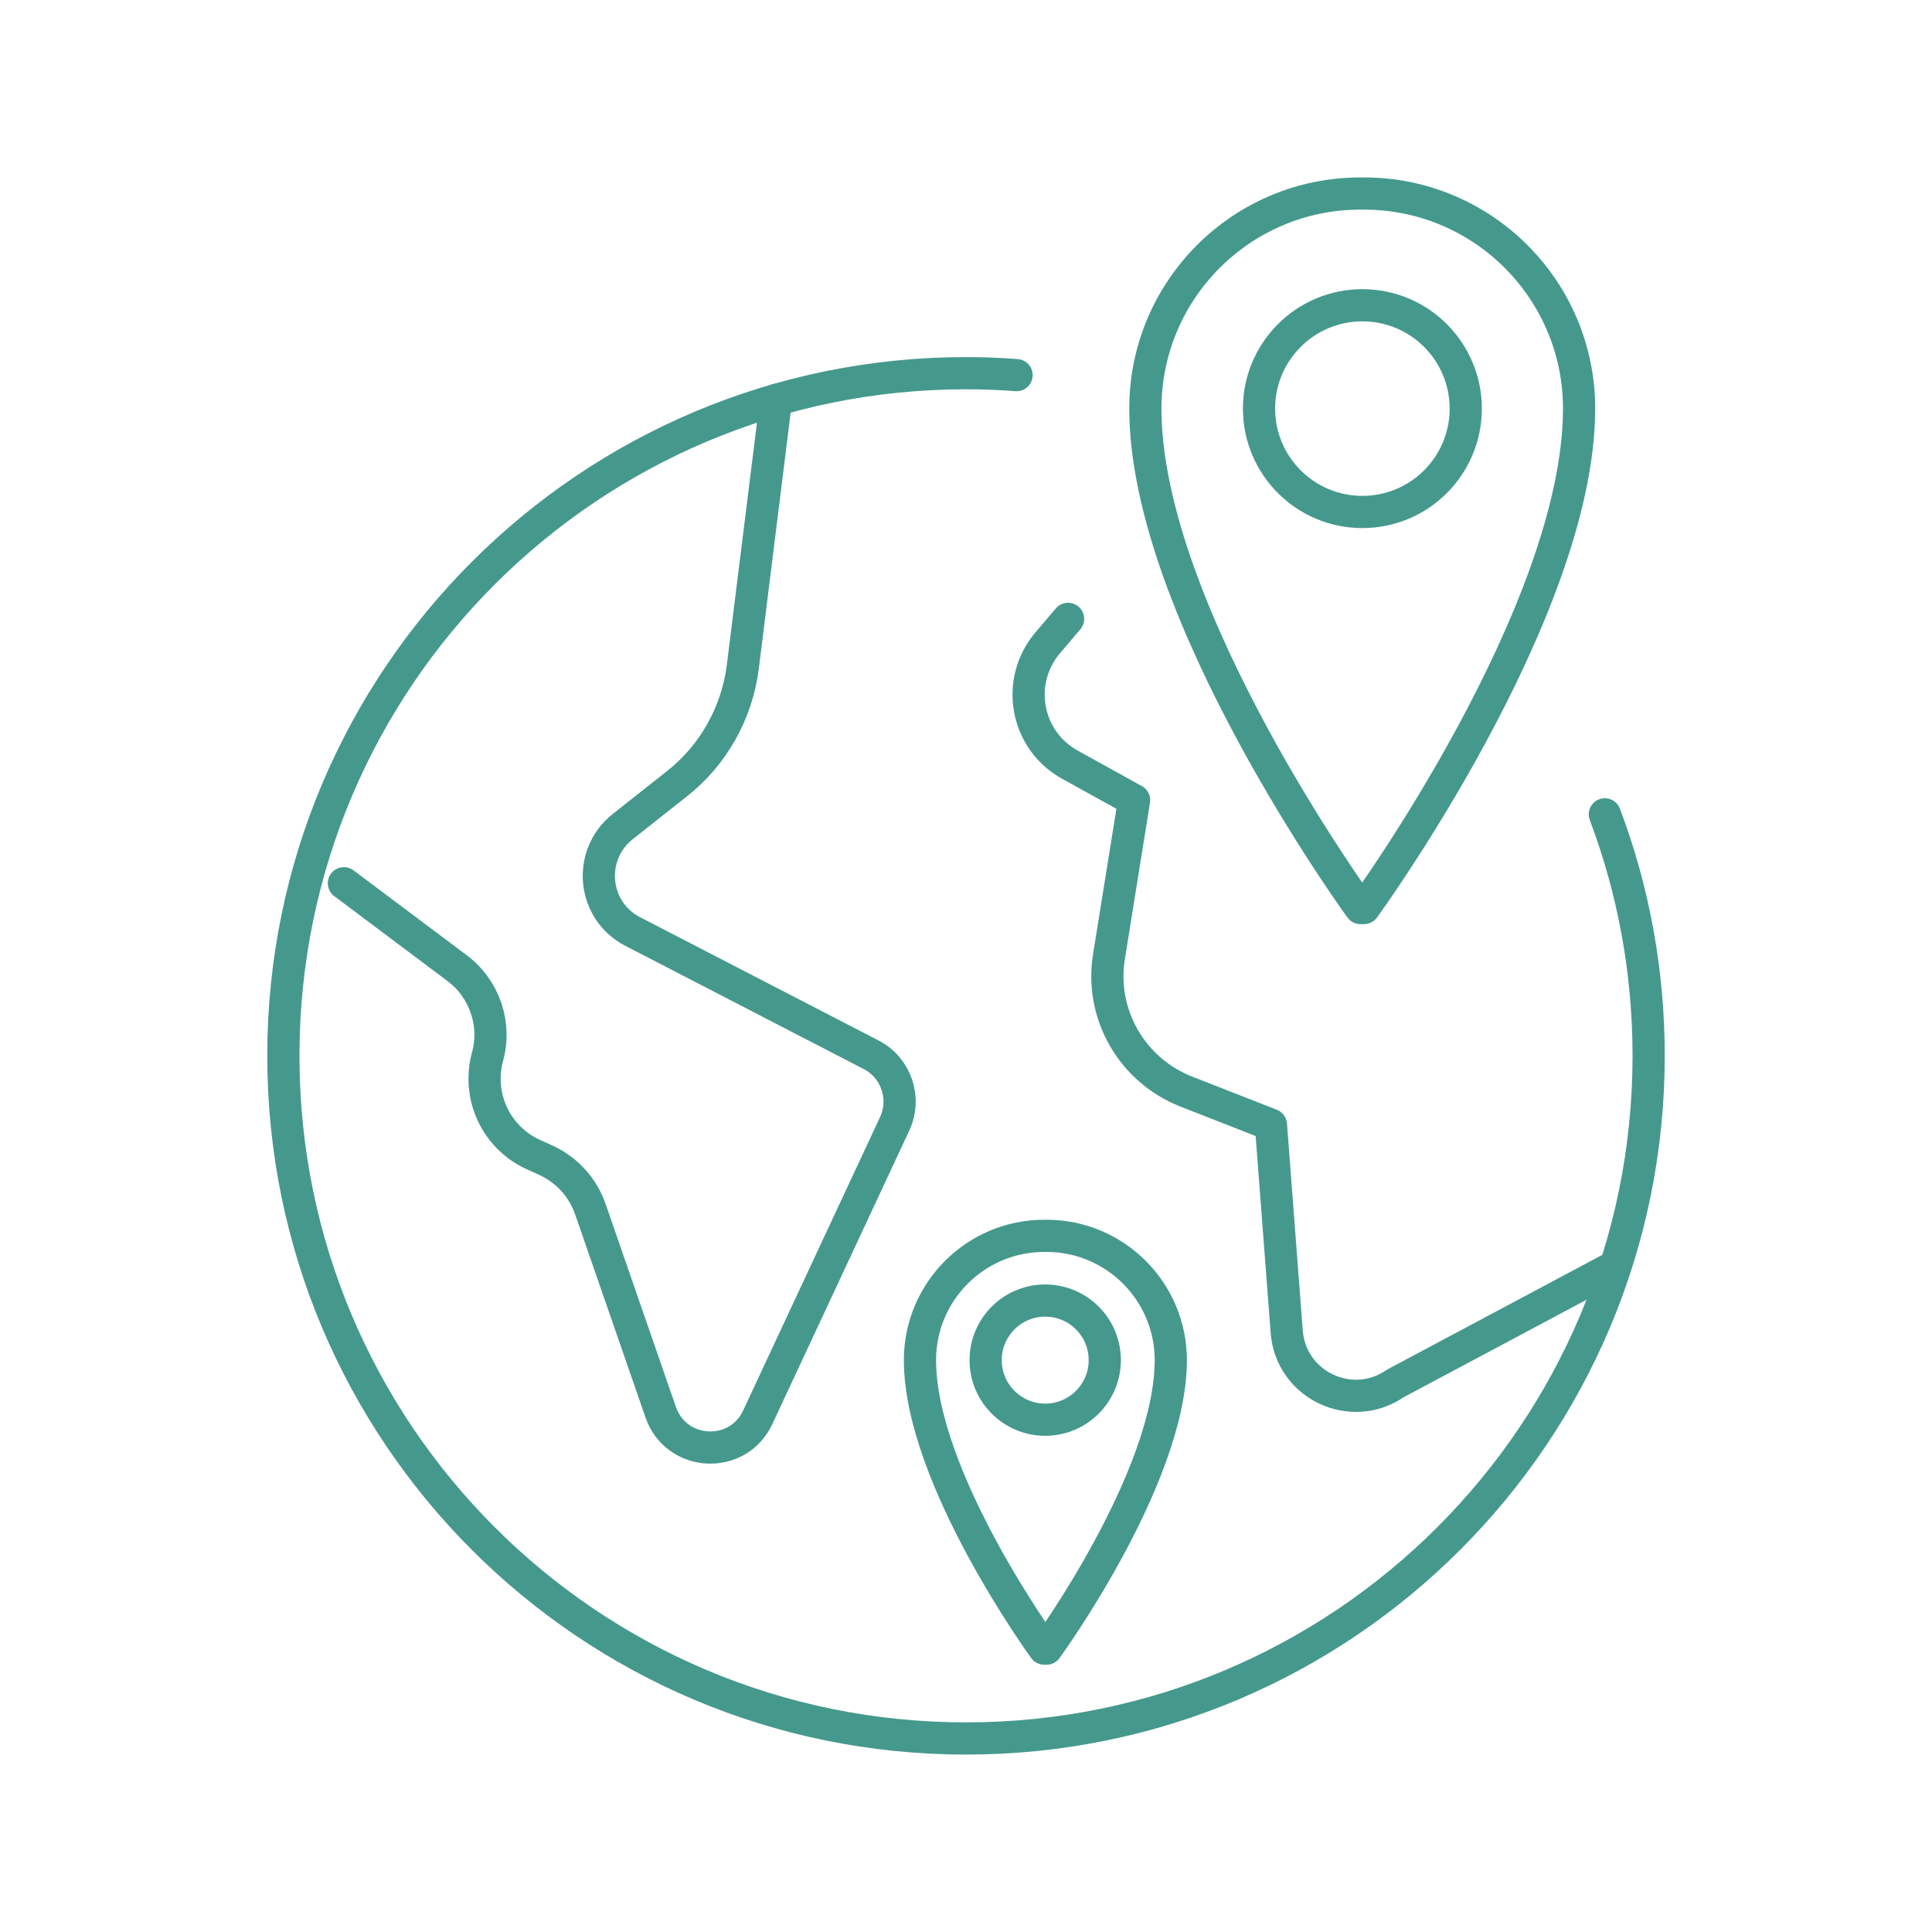 <?xml version="1.0" encoding="UTF-8"?>
<svg id="Layer_1" xmlns="http://www.w3.org/2000/svg" version="1.1" viewBox="0 0 60 60">
  <!-- Generator: Adobe Illustrator 29.5.1, SVG Export Plug-In . SVG Version: 2.1.0 Build 141)  -->
  <defs>
    <style>
      .st0 {
        fill: none;
        stroke: #45998c;
        stroke-linecap: round;
        stroke-linejoin: round;
      }

      .st1 {
        fill: #45998c;
      }

      .st2 {
        display: none;
      }
    </style>
  </defs>
  <g class="st2">
    <path class="st1" d="M48.61,27.59c-.01-.05-.03-.11-.05-.16-.5-1.5-1.16-2.93-1.98-4.25-.02-.03-.04-.06-.05-.08-2.16-3.41-5.35-6.11-9.13-7.66-.03-.01-.06-.02-.09-.04-1.37-.55-2.81-.96-4.3-1.19-.03.17-.07.34-.11.51-.04.18-.09.35-.14.54-.03.12-.06.23-.1.35,1.08.16,2.12.42,3.13.76l-.33.33c-.45.45-.65,1.23-.47,1.84l.4,1.37c.04.15,0,.47-.1.59l-1.39,2c-.37.53-.42,1.33-.12,1.9l.29.54c.29.55.95.98,1.57,1.03l2.2.17s.08,0,.12,0c.61,0,1.25-.34,1.58-.85l1.1-1.71c.05-.07.23-.16.32-.14l4.55.75c.56.92,1.03,1.9,1.42,2.92l-3.97.27c-.29.02-.81-.03-1.1-.11l-2.52-.67c-.59-.16-1.35,0-1.82.39l-2.46,1.99c-.48.39-.78,1.11-.72,1.73l.14,1.4c.05.54.38,1.21.78,1.59l.69.66c.45.43,1.22.63,1.82.46l1.59-.43c.07-.02.23.04.27.1l2.97,4.25c.1.14.17.48.13.65l-.68,3.15c-.12.55.01,1.29.31,1.77l.93,1.47c-3.31,3.6-8.06,5.85-13.32,5.85-1.52,0-3-.19-4.42-.55.17-.12.32-.28.43-.48l.93-1.81c.26-.52.3-1.28.09-1.82l-.83-2.09c-.04-.09,0-.32.07-.4l.94-1.07c.32-.36.65-.99.77-1.46l.7-2.79c.18-.73-.23-1.49-.94-1.73-1.17-.4-2.55-.92-3.08-1.16-.05-.27-.15-.73-.35-1.51-.14-.56-.62-1.17-1.13-1.43l-2.91-1.5c-.56-.29-1.35-.25-1.89.08l-1.16.73s-.08-.08-.13-.11l-1-.78c-.05-.04-.11-.09-.17-.15l2.29-3.9c-.27-.44-.56-.9-.85-1.38l-2.32,3.95-1.87-3.43c.56-1.42,1.3-2.74,2.19-3.96-.25-.46-.5-.92-.74-1.39-1.21,1.54-2.19,3.27-2.9,5.14,0,.02-.02.04-.03.06-.8,2.13-1.23,4.43-1.23,6.83,0,10.78,8.77,19.55,19.55,19.55,5.88,0,11.15-2.61,14.74-6.73.03-.03.06-.06.08-.1,2.94-3.42,4.73-7.87,4.73-12.72,0-2.07-.34-4.07-.94-5.94ZM41.2,22.04c-.65-.11-1.4.23-1.75.78l-1.1,1.7c-.06.09-.28.21-.39.19l-2.2-.17c-.13,0-.35-.16-.41-.27l-.29-.54c-.05-.09-.03-.33.03-.41l1.39-2c.34-.48.46-1.25.29-1.82l-.4-1.37c-.03-.11.03-.34.11-.42l.78-.78c2.84,1.24,5.3,3.19,7.16,5.63l-3.21-.53ZM17.81,34.29c.01-.1.01-.21,0-.31l1.32-.83c.1-.06.36-.08.47-.02l2.91,1.5c.15.08.36.34.4.5.16.65.35,1.45.36,1.58,0,.53,0,.73,4.01,2.12l-.7,2.79c-.06.25-.28.67-.45.87l-.94,1.07c-.43.49-.56,1.27-.32,1.87l.83,2.09c.06.15.04.5-.03.64l-.76,1.49-3.84-4.24c-.17-.19-.4-.61-.47-.86l-1.01-3.68c-.13-.48-.49-1.1-.84-1.45l-1.11-1.11c-.11-.11-.22-.41-.2-.57l.39-3.45ZM11.89,33.54c0-1.67.23-3.29.66-4.83l1.61,2.96c.22.41.67.94,1.04,1.23l1,.78c.1.08.2.32.19.45l-.39,3.45c-.07.59.19,1.32.61,1.74l1.11,1.11c.18.18.41.57.47.81l1.01,3.68c.13.47.47,1.09.79,1.45l3.78,4.18c-6.93-2.54-11.89-9.21-11.89-17.01ZM44.29,44.65l-.69-1.09c-.1-.15-.16-.52-.12-.7l.68-3.15c.12-.56-.03-1.31-.36-1.78l-2.97-4.25c-.39-.55-1.17-.83-1.81-.66l-1.59.43c-.12.03-.38-.03-.47-.12l-.69-.66c-.14-.14-.32-.49-.34-.69l-.14-1.4c-.01-.13.1-.39.2-.47l2.46-1.99c.11-.09.41-.15.54-.12l2.52.67c.44.12,1.11.19,1.56.15l4.34-.29c.46,1.59.71,3.27.71,5,0,4.19-1.43,8.04-3.83,11.11Z"/>
    <path class="st1" d="M18.55,22.17c.57,1.05,1.17,2.08,1.74,3.02.34.56.66,1.08.96,1.56.99,1.58,1.75,2.68,1.84,2.81.11.16.3.26.49.26s.38-.1.49-.26c.21-.3,3.74-5.45,5.82-9.92.43-.93.81-1.83,1.07-2.65.08-.25.15-.5.21-.73.04-.15.07-.3.1-.44.08-.39.13-.75.13-1.07,0-4.32-3.51-7.83-7.83-7.83s-7.83,3.51-7.83,7.83c0,1.53.97,3.9,2.2,6.3.19.38.39.75.6,1.13ZM30.22,14.74c0,.29-.06.64-.14,1.02-.08.37-.2.77-.35,1.2-.22.63-.51,1.32-.85,2.04-.2.44-.41.88-.65,1.33-1.46,2.86-3.39,5.95-4.64,7.83-.33-.49-.71-1.07-1.11-1.71-.26-.4-.52-.82-.79-1.27-.76-1.23-1.55-2.59-2.27-3.94-.2-.37-.39-.74-.57-1.11-1.09-2.16-1.89-4.17-1.89-5.41,0-3.66,2.97-6.63,6.63-6.63s6.63,2.97,6.63,6.63Z"/>
    <path class="st1" d="M21.44,18.17c.43.27.92.46,1.44.56.04,0,.08.01.13.02.19.03.39.05.59.05.32,0,.63-.04.93-.11.5-.12.96-.32,1.36-.6.31-.22.6-.48.84-.77.01-.02.02-.03.04-.05.31-.39.55-.83.7-1.31.12-.38.19-.79.19-1.21,0-2.24-1.82-4.05-4.05-4.05s-4.05,1.82-4.05,4.05c0,1.45.76,2.71,1.9,3.43ZM26.44,14.74c0,.55-.17,1.07-.44,1.51-.03.05-.06.1-.1.15-.21.29-.47.55-.78.74-.44.29-.97.46-1.53.46,0,0,0,0,0,0-.29,0-.57-.06-.84-.14,0,0,0,0-.01,0-1.16-.36-2.01-1.44-2.01-2.71,0-1.58,1.28-2.86,2.86-2.86s2.86,1.28,2.86,2.86Z"/>
    <path class="st1" d="M32.34,45.01c.28.52.58,1.04.86,1.51.17.28.33.54.48.78.49.78.87,1.33.92,1.4.06.08.15.13.25.13s.19-.05.25-.13c.1-.15,1.86-2.72,2.9-4.94.22-.46.4-.91.53-1.32.04-.13.08-.25.11-.36.02-.08.04-.15.05-.22.04-.19.06-.37.06-.54,0-2.15-1.75-3.9-3.9-3.9s-3.9,1.75-3.9,3.9c0,.76.48,1.94,1.09,3.14.1.19.2.38.3.56ZM38.15,41.3c0,.15-.03.32-.07.51-.04.18-.1.38-.18.6-.11.32-.25.66-.42,1.02-.1.22-.21.44-.32.66-.73,1.43-1.69,2.97-2.31,3.9-.16-.24-.35-.53-.55-.85-.13-.2-.26-.41-.39-.63-.38-.61-.77-1.29-1.13-1.96-.1-.19-.19-.37-.29-.55-.54-1.08-.94-2.08-.94-2.69,0-1.82,1.48-3.3,3.3-3.3s3.3,1.48,3.3,3.3Z"/>
    <path class="st1" d="M33.78,43.01c.22.14.46.23.72.28.02,0,.04,0,.06,0,.1.01.19.02.29.02.16,0,.31-.02.46-.06.25-.06.48-.16.68-.3.16-.11.3-.24.42-.38,0,0,.01-.02.02-.02.15-.19.27-.41.35-.65.06-.19.09-.39.09-.6,0-1.11-.91-2.02-2.02-2.02s-2.02.91-2.02,2.02c0,.72.38,1.35.95,1.71ZM36.27,41.3c0,.28-.08.53-.22.75-.02.03-.03.05-.05.07-.11.15-.24.27-.39.37-.22.14-.48.23-.76.23,0,0,0,0,0,0-.15,0-.29-.03-.42-.07,0,0,0,0,0,0-.58-.18-1-.72-1-1.35,0-.78.64-1.42,1.42-1.42s1.42.64,1.42,1.42Z"/>
  </g>
  <g class="st2">
    <path class="st1" d="M28.73,51.62c-2.92,0-5.75-.57-8.42-1.7-2.57-1.09-4.89-2.65-6.87-4.63s-3.54-4.3-4.63-6.87c-1.13-2.67-1.7-5.5-1.7-8.42s.57-5.75,1.7-8.42c1.09-2.57,2.65-4.89,4.63-6.87,1.99-1.99,4.3-3.54,6.87-4.63,2.67-1.13,5.5-1.7,8.42-1.7,5.53,0,10.79,2.09,14.81,5.87,4.01,3.77,6.41,8.86,6.76,14.34,0,.12-.08.23-.21.24-.12,0-.23-.08-.24-.21-.35-5.36-2.7-10.35-6.62-14.04-3.94-3.71-9.09-5.75-14.51-5.75-2.86,0-5.63.56-8.24,1.66-2.52,1.07-4.79,2.59-6.73,4.54-1.94,1.94-3.47,4.21-4.54,6.73-1.1,2.61-1.66,5.38-1.66,8.24s.56,5.63,1.66,8.24c1.07,2.52,2.59,4.79,4.54,6.73,1.94,1.94,4.21,3.47,6.73,4.54,2.61,1.1,5.38,1.66,8.24,1.66,3.07,0,6.03-.64,8.8-1.91,2.67-1.22,5.03-2.96,7-5.16.08-.09.22-.1.31-.02s.1.22.02.31c-.99,1.11-2.1,2.11-3.29,3-1.2.89-2.5,1.65-3.85,2.27-2.83,1.29-5.85,1.95-8.98,1.95Z"/>
    <path class="st1" d="M20.88,47.32c-.08,0-.16-.02-.25-.05-.61-.24-.98-.77-1.33-1.34-.48-.77-.76-1.63-1.04-2.46-.23-.7-.47-1.43-.82-2.07-.39-.71-.97-1.27-1.54-1.78l-.08-.07c-.57-.51-1.15-1.04-1.5-1.75-.22-.44-.35-.91-.49-1.37-.03-.12-.07-.23-.1-.35,0,0,0,0,0,0-.01-.05-.03-.09-.04-.14-.12-.41-.24-.83-.26-1.26-.03-.49.14-.97.47-1.36.06-.07.12-.14.19-.21.41-.46.67-.78.44-1.14,0,0,0,0,0,0-.08-.13-.21-.27-.35-.41-.16-.17-.33-.35-.45-.55-.18-.3-.28-.62-.38-.94-.08-.26-.16-.51-.28-.74,0,0,0,0,0,0-.22-.47-.56-.85-.92-1.26-.22-.25-.46-.52-.66-.81,0,0,0,0,0,0-.95-1.42-1.03-3.23-1.1-4.84,0-.1,0-.2-.01-.29,0-.03,0-.07.02-.1.56-1.29,1.31-2.55,2.23-3.75.93-1.21,2-2.34,3.19-3.34,2.54-2.14,5.5-3.63,8.55-4.31.16-.04.33,0,.48.08.14.09.24.23.27.4l.09.45c.05.25,0,.51-.14.72-.14.22-.36.36-.61.41l-.14.03c-.54.11-1.28.26-1.59.47-.06.09-.05.2-.04.3.01,0,.03.01.05.02.06.02.13.04.2.09.16.11.25.28.25.48,0,.37-.33.71-.54.85-.27.18-.57.26-.87.33-.1.02-.19.05-.28.07-.59.17-1.1.51-1.36.92-.26.41-.41,1.21-.22,1.56.05.07.14.1.28.07.33-.08.64-.33.95-.75.04-.06.09-.12.13-.19.31-.46.64-.94,1.11-.96.31,0,.61.19.93.61,0,0,0,0,0,0,.03.04.05.08.08.12.27.39.55.79.66,1.29.09.4.05.72-.11.97-.2.3-.49.45-.78.59-.11.06-.22.11-.32.17,0,0,0,0,0,0-.29.17-.51.43-.75.7h0c-.51.65-1.26.94-1.98,1.22-.07.03-.14.05-.21.08,0,0,0,0,0,0-.41.15-.84.32-1.17.62,0,0,0,0,0,0-.18.16-.33.33-.5.51-.13.14-.26.29-.4.42-.11.11-.23.22-.35.32-.24.21-.46.41-.61.65,0,0,0,0-.01.01-.08.11-.15.29-.23.48-.16.4-.34.86-.75.96-.02,0-.03,0-.05,0,0,0-.01,0-.02,0-.56,0-.71-.64-.81-1.06-.03-.13-.06-.26-.09-.34,0,0,0-.01,0-.02-.08-.26-.24-.47-.43-.56-.15-.07-.31-.07-.48,0-.41.17-.74.56-1.05,1.22-.14.31-.27.77-.15,1.06.05.12.13.2.26.24,0,0,.01,0,.02,0,.07.03.17.06.27.09.24.06.52.13.67.37,0,0,0,0,0,.01.11.19.07.42.04.59h0s0,.02,0,.03c-.11.42-.05.53.13.86.04.08.09.17.14.27,0,0,0,0,0,0,0,.01.01.03.02.04.26.64.55,1.19.87,1.68l.07.11c.3.46.86.7,1.41.6,0,0,0,0,0,0,.68-.13,1.01.23,1.37.61l.02.03s0,0,0,0c.22.25.56.33.92.42.32.08.65.15.94.36,0,0,0,0,0,0,.28.21.49.47.7.73.13.16.26.31.4.45.16.16.32.31.48.47.38.37.78.74,1.12,1.18.59.75.87.86,1.88,1.01.81.12,1.56.42,2.24.9.56.39,1.18.86,1.28,1.52h0c.08.54-.2,1.03-.44,1.46-.08.14-.15.27-.22.4,0,0,0,0,0,0-.2.37-.28.8-.36,1.24-.01.08-.03.15-.04.23-.22,1.16-.91,1.35-1.64,1.54-.23.06-.47.12-.71.22-.25.12-.45.31-.67.51-.2.18-.4.36-.64.51-.17.11-.36.21-.55.31-.49.26-.95.51-1.16.97-.08.17-.1.38-.12.58,0,.02,0,.05,0,.07-.02.12-.04.25-.09.37-.08.21-.28.33-.5.33ZM14.16,35.94c.04.12.07.24.1.35.13.44.26.9.46,1.3.31.64.87,1.14,1.4,1.62l.08.07c.6.53,1.21,1.13,1.63,1.9.37.68.62,1.43.86,2.15.27.81.54,1.64,1,2.37.31.51.63.98,1.11,1.16,0,0,.15.05.18-.03,0,0,0,0,0,0,.03-.06.04-.16.05-.24v-.07c.03-.22.06-.48.17-.71.27-.61.82-.9,1.36-1.18.18-.1.36-.19.52-.29,0,0,0,0,0,0,.2-.12.38-.28.57-.46.23-.21.48-.43.78-.58,0,0,0,0,.01,0,.27-.11.53-.18.77-.24.69-.18,1.15-.3,1.32-1.19.01-.08.03-.15.04-.23.09-.46.17-.93.41-1.37.07-.14.15-.28.23-.42.23-.4.45-.78.39-1.17-.08-.49-.61-.89-1.1-1.23-.62-.44-1.31-.71-2.05-.83-1.06-.16-1.46-.29-2.16-1.18-.31-.41-.7-.77-1.07-1.13-.16-.15-.33-.31-.49-.47-.15-.15-.29-.32-.43-.49-.2-.24-.39-.48-.62-.65-.22-.16-.49-.22-.78-.29-.41-.1-.83-.19-1.15-.55l-.02-.02c-.35-.38-.54-.56-.96-.48,0,0-.01,0-.02,0-.73.13-1.45-.19-1.85-.8l-.07-.11c-.33-.51-.63-1.09-.91-1.76,0,0,0-.02-.01-.03-.05-.1-.09-.18-.13-.25-.19-.35-.32-.59-.17-1.17h0c.02-.1.04-.24.01-.3-.06-.08-.23-.13-.4-.17-.12-.03-.24-.06-.35-.11-.24-.09-.41-.26-.5-.49-.22-.53.07-1.22.16-1.42.48-1,.96-1.3,1.28-1.44,0,0,0,0,0,0,.29-.12.58-.11.84.02.31.15.55.45.66.83.04.11.08.25.11.4.09.39.18.7.36.72.17-.07.3-.39.42-.68.09-.21.17-.42.28-.57.19-.29.44-.52.69-.74.11-.1.23-.2.33-.31,0,0,0,0,0,0,.13-.13.26-.27.38-.41.17-.18.34-.37.53-.54.39-.36.88-.56,1.31-.71.07-.03.14-.05.21-.08.67-.26,1.36-.53,1.8-1.09,0,0,0,0,0,0h0c.25-.29.5-.59.86-.8.12-.07.24-.13.36-.19.25-.13.47-.23.6-.43.09-.14.11-.35.05-.63-.09-.41-.34-.78-.59-1.13-.03-.04-.05-.08-.08-.11-.22-.28-.41-.43-.56-.43-.24,0-.5.39-.75.76-.04.06-.09.13-.13.19,0,0,0,0,0,0-.37.51-.77.81-1.2.92,0,0,0,0,0,0-.34.08-.61-.02-.76-.27,0,0,0,0,0,0-.31-.57-.06-1.55.23-2.01.32-.5.92-.91,1.61-1.11.1-.03.2-.05.29-.08.27-.07.53-.13.73-.27,0,0,0,0,0,0,.16-.1.34-.33.34-.49,0-.04,0-.07-.06-.11,0,0,0,0-.01,0-.01,0-.05-.02-.07-.03-.09-.03-.25-.08-.32-.25,0-.01,0-.03-.01-.04-.02-.11-.09-.45.13-.74.01-.02.03-.03.04-.04.37-.28,1.16-.44,1.79-.56l.14-.03c.14-.03.25-.11.33-.22.08-.12.1-.25.07-.39l-.09-.45s-.04-.09-.08-.12c-.04-.03-.09-.04-.14-.03-2.98.66-5.87,2.12-8.36,4.22-1.17.98-2.22,2.09-3.13,3.27-.89,1.16-1.61,2.38-2.15,3.61,0,.08,0,.16.01.24.07,1.62.15,3.29,1.03,4.61.19.27.41.52.63.76.36.41.74.84.98,1.36.13.26.22.54.31.81.1.31.19.6.34.85,0,0,0,0,0,0,.09.16.25.32.39.47.15.15.3.31.4.48.43.66-.1,1.25-.48,1.67-.06.07-.12.14-.18.2-.26.31-.38.68-.36,1.06,0,0,0,0,0,0,.02.38.13.78.24,1.16.01.05.03.09.04.14ZM27.19,40.34h0,0Z"/>
    <path class="st1" d="M41.06,44.29c-.06,0-.11-.01-.16-.04,0,0-.01,0-.02,0-.34-.21-.17-.75-.07-1.07.01-.04.02-.07.03-.1,0,0,0,0,0,0,.08-.26.17-.53.18-.79,0-.18,0-.36-.03-.56-.02-.26-.05-.52-.01-.79.04-.36.15-.7.25-1.02.03-.08.05-.16.07-.24.11-.36.22-.78.19-1.22-.06-.59-.17-1.12-.35-1.58-.04-.09-.07-.17-.12-.26-.13-.29-.27-.6-.28-.95-.01-.13,0-.26,0-.39.01-.32,0-.53-.12-.65-.07-.05-.23-.05-.39-.06-.05,0-.1,0-.16,0-.16,0-.31-.03-.46-.06-.26-.05-.49-.09-.69.02,0,0,0,0,0,0-.09.04-.18.1-.27.15-.07.05-.15.09-.23.14-.32.18-.66.22-1,.27-.12.01-.23.03-.34.05-.08.01-.16.03-.25.05-.38.08-.82.16-1.24.03-.41-.12-.73-.41-1.01-.66l-.06-.06c-.43-.39-.82-.74-1.17-1.14l-.04-.05c-.39-.43-.79-.87-.66-1.57,0-.04.01-.09.02-.13.02-.14.04-.28.04-.41,0-.18-.02-.35-.05-.53-.02-.15-.05-.3-.05-.46-.02-.34.04-.66.12-1.01.08-.39.23-.97.62-1.45.04-.05.07-.09.11-.14.28-.34.52-.64.59-1.07,0,0,0,0,0,0,.01-.06.02-.11.03-.17.03-.16.06-.33.11-.5,0,0,0,0,0,0,.16-.46.55-1.01.93-1.29.25-.18.53-.26.8-.34.04-.01.09-.02.13-.04.29-.08.56-.22.85-.37.25-.13.5-.26.78-.35,0,0,0,0,0,0,.71-.23.95.03,1.31.43l.03.03c.08.08.2.12.38.14.04,0,.08,0,.12.01.16.01.34.03.51.08,0,0,0,0,0,0,.02,0,.03,0,.04,0,0,0,.02-.02.02-.04,0-.81-.07-1.63-.23-2.43-.03-.13-.13-.24-.26-.27h0s0,0-.01,0c-.52-.15-.96-.22-1.39-.04,0,0,0,0,0,0-.3.12-.57.33-.76.6-.09.13-.17.27-.25.43-.08.15-.16.31-.27.46-.17.25-.4.46-.67.59,0,0,0,0,0,0-.59.28-1.49.45-2.11-.01,0,0,0,0,0,0-.26-.2-.38-.51-.3-.81,0,0,0,0,0,0,.12-.42.49-.68.8-.9.27-.19.53-.38.62-.63.04-.12,0-.3-.04-.46v-.03c-.05-.18-.09-.41-.05-.66.04-.29.17-.59.28-.84.01-.03.02-.06.04-.08.11-.25.23-.49.4-.7.14-.17.3-.29.46-.4.1-.07.2-.14.28-.22,0,0,0,0,0-.01h0s0-.02,0-.02c0,0,0,0-.02,0-.14.03-.29,0-.43-.06-.11-.05-.22-.1-.32-.16-.14-.08-.28-.15-.42-.19,0,0,0,0,0,0-.1-.03-.21-.05-.32-.07-.26-.05-.52-.11-.76-.28-.32-.24-.54-.65-.61-1.16-.08-.56.04-1.13.32-1.49.36-.48,1-.67,1.51-.46.15.05.29.14.43.22.07.04.14.09.21.12,0-.02-.02-.05-.03-.08-.08-.17-.2-.33-.29-.46-.25-.33-.46-.55-.71-.73-.12-.09-.25-.17-.38-.25-.07-.04-.14-.09-.22-.14-.07-.05-.14-.1-.21-.15-.08-.06-.15-.11-.22-.16-.16-.11-.36-.21-.59-.31-.39-.17-.79-.28-1.11-.36,0,0,0,0,0,0-.44-.12-1.1-.3-1.21-1.03-.01-.07.01-.14.06-.19s.12-.07.19-.06c3.39.46,6.62,1.8,9.35,3.87,2.69,2.04,4.83,4.74,6.21,7.8,0,0,0,.02,0,.02.52,1.63.69,2.94.55,4.11-.03.31-.14.7-.42.78-.18.05-.35-.03-.52-.24,0,0,0,0,0,0-.17-.22-.3-.49-.43-.75-.04-.08-.08-.16-.12-.24,0,0,0,0,0,0-.21-.44-.44-.89-.75-1.29-.09-.12-.19-.24-.28-.36-.24-.3-.49-.61-.68-.98-.09-.17-.16-.36-.23-.53-.07-.19-.14-.37-.24-.53-.21-.37-.45-.37-.84-.38-.14,0-.3,0-.46-.02h0s0,0,0,0c-.03,0-.05,0-.06.02s-.03.03-.03.06c-.04.44-.08.89-.14,1.33-.02.15.02.29.12.4.1.11.23.18.38.18,0,0,0,0,0,0,0,0,0,0,0,0,.56.02.79.5.98.88.05.1.09.19.14.27,0,0,0,0,0,0,.12.22.27.41.44.61.15.18.3.38.43.59.1.16.19.34.27.51.04.08.08.17.13.25.15.28.34.55.51.77l.07.1c.12.16.25.33.37.48,0,0,0,0,0,0,.13.17.28.25.45.33.27.14.58.3.65.87.05.41,0,.8-.05,1.13-.02.12-.13.2-.25.19-.12-.02-.2-.13-.19-.25.05-.3.09-.65.04-1.01,0,0,0,0,0,0-.04-.34-.17-.41-.41-.53-.18-.09-.4-.2-.59-.44-.14-.16-.27-.33-.39-.5l-.07-.1c-.18-.24-.38-.52-.54-.83-.05-.09-.09-.18-.13-.26-.08-.17-.16-.32-.25-.47-.11-.19-.25-.36-.4-.54-.17-.21-.34-.43-.48-.67-.06-.09-.11-.2-.16-.3-.19-.39-.32-.62-.6-.64,0,0-.01,0-.02,0-.27-.01-.52-.13-.7-.34-.18-.21-.26-.48-.22-.74.05-.43.1-.87.14-1.31.01-.14.08-.28.2-.37.11-.09.26-.13.4-.11h0s0,0,0,0c.14.02.28.02.41.02.42,0,.89,0,1.22.6.11.19.19.39.26.59.07.17.13.34.21.49,0,0,0,0,0,0,.16.32.39.6.62.9.1.12.2.24.29.37.33.43.57.91.79,1.37.04.08.08.16.12.25.12.24.24.49.38.67.02.03.04.05.05.06.03-.07.07-.2.09-.38.13-1.1-.04-2.34-.53-3.91-1.34-3-3.44-5.63-6.06-7.62-2.57-1.95-5.59-3.23-8.76-3.73.14.16.38.26.75.35.33.08.76.2,1.17.38.25.11.47.22.66.34.09.06.17.12.25.18.06.05.12.1.19.14.06.04.13.08.2.13.14.08.28.17.42.28.27.2.52.46.79.82.11.14.24.33.34.53.08.17.19.48.02.67-.07.08-.21.16-.47.06,0,0,0,0,0,0-.12-.05-.24-.12-.35-.19-.12-.07-.24-.15-.35-.19,0,0,0,0-.01,0-.38-.16-.79.04-.99.32-.2.26-.29.72-.23,1.16.05.38.21.7.44.86.16.12.37.16.59.2.12.02.24.05.36.08.18.05.35.14.5.22.1.05.19.1.28.14,0,0,0,0,0,0,.06.03.12.04.17.03.14-.03.29.01.4.11.11.09.16.23.15.37h0c0,.13-.06.24-.15.32-.1.1-.21.18-.32.25-.14.1-.28.2-.38.33,0,0,0,0,0,0-.14.16-.23.36-.33.59-.01.03-.02.05-.04.08-.11.24-.22.5-.25.73-.03.18,0,.36.04.5v.03c.05.21.1.45.03.68,0,0,0,0,0,0-.13.39-.46.63-.78.85-.28.2-.55.39-.64.67-.03.14.05.27.14.35.43.32,1.14.22,1.65-.03.2-.1.38-.26.51-.45.09-.13.16-.27.24-.42.08-.16.17-.32.28-.47.23-.33.57-.6.95-.75.58-.24,1.15-.13,1.67.02,0,0,0,0,0,0,.3.07.53.32.59.62.16.83.24,1.67.24,2.51,0,.16-.07.3-.2.39-.12.09-.28.12-.42.08,0,0-.01,0-.01,0-.13-.04-.27-.05-.42-.06-.04,0-.08,0-.12-.01-.28-.02-.5-.11-.66-.27,0,0,0,0,0,0l-.03-.04c-.33-.37-.4-.45-.84-.31-.24.08-.47.2-.72.33-.29.15-.6.31-.93.4-.04.01-.09.03-.13.04-.24.07-.47.13-.65.27-.3.22-.64.7-.77,1.07-.05.14-.07.29-.1.44-.01.06-.02.11-.03.17-.09.54-.37.9-.68,1.27-.04.05-.07.09-.11.14-.25.32-.42.7-.53,1.26,0,0,0,0,0,0-.07.32-.13.61-.11.89,0,.14.03.27.05.42.03.2.06.4.05.61,0,.16-.02.31-.05.46,0,.04-.01.09-.02.13,0,0,0,0,0,.01-.09.49.19.81.55,1.2l.04.05c.34.39.72.73,1.14,1.1l.06.06c.26.23.53.47.85.57.32.1.66.03,1.03-.04.09-.02.17-.03.26-.05.12-.02.25-.04.36-.05.3-.04.59-.07.83-.21,0,0,0,0,0,0,.07-.04.14-.08.21-.12.1-.06.2-.12.31-.18.34-.17.68-.11.98-.06.14.03.27.05.39.05,0,0,0,0,.01,0,.05,0,.1,0,.15,0,.23,0,.46.01.65.15,0,0,0,0,.01,0,.31.27.3.68.29,1.01,0,.12,0,.24,0,.33,0,0,0,0,0,.01.01.27.13.52.25.79.04.09.08.19.12.28,0,0,0,0,0,0,.19.5.32,1.07.38,1.7,0,0,0,0,0,0,.04.51-.08.98-.2,1.38-.02.08-.05.16-.08.24-.1.32-.2.63-.23.94,0,0,0,0,0,0-.03.22,0,.46.01.7.02.2.04.41.03.62-.01.32-.11.63-.2.91,0,.03-.02.07-.03.11-.08.26-.12.44-.12.53.07-.03.2-.09.33-.2,0,0,0,0,0,0,.42-.31.83-.6,1.16-.98.26-.3.48-.66.67-.97.06-.1.2-.14.3-.07.1.06.14.2.07.3-.2.33-.43.7-.72,1.03-.37.42-.81.74-1.23,1.04-.19.15-.44.3-.65.3ZM47.08,26.33h0ZM42.89,23.41s0,0,0,0c0,0,0,0,0,0ZM42.89,23.41s0,0,0,0c0,0,0,0,0,0Z"/>
    <path class="st1" d="M48.87,44.29c-.05,0-.11-.02-.14-.07-.03-.03-2.69-3.31-3.58-4.62-.44-.65-.77-1.32-.97-1.97-.2-.64-.28-1.29-.25-1.91.07-1.22.6-2.37,1.54-3.3.91-.91,2.12-1.41,3.4-1.41s2.5.5,3.4,1.41c.94.94,1.47,2.08,1.54,3.3.03.62-.05,1.27-.25,1.91-.2.66-.53,1.32-.97,1.97l-.15-.1.15.1c-.88,1.31-3.55,4.59-3.58,4.62-.03.04-.09.07-.14.07ZM48.87,31.37c-1.19,0-2.31.46-3.15,1.3-.44.44-.78.92-1.02,1.43-.24.52-.38,1.06-.41,1.63-.03.58.05,1.18.23,1.78.19.62.51,1.26.93,1.88.76,1.12,2.85,3.72,3.42,4.42.56-.7,2.66-3.3,3.42-4.42h0c.42-.62.73-1.25.93-1.88.19-.6.27-1.2.23-1.78-.03-.57-.17-1.12-.41-1.63-.24-.52-.58-1-1.02-1.43-.84-.84-1.96-1.3-3.15-1.3Z"/>
    <path class="st1" d="M48.87,38.92c-1.64,0-2.97-1.33-2.97-2.97s1.33-2.97,2.97-2.97,2.97,1.33,2.97,2.97-1.33,2.97-2.97,2.97ZM48.87,33.34c-1.44,0-2.61,1.17-2.61,2.61s1.17,2.61,2.61,2.61,2.61-1.17,2.61-2.61-1.17-2.61-2.61-2.61Z"/>
    <path class="st1" d="M25.14,34.32c-.05,0-.1-.02-.13-.06-.03-.03-2.55-3.14-3.39-4.38-.42-.62-.73-1.25-.92-1.87-.19-.61-.27-1.22-.24-1.81.06-1.16.57-2.24,1.46-3.13.86-.86,2.01-1.34,3.23-1.34s2.36.47,3.23,1.34c.89.89,1.39,1.97,1.46,3.13.03.59-.05,1.2-.24,1.81-.19.62-.5,1.25-.92,1.87l-.14-.1.14.1c-.84,1.24-3.36,4.35-3.39,4.38-.03.04-.08.06-.13.06ZM25.14,22.07c-1.13,0-2.18.44-2.98,1.23-.41.41-.74.87-.97,1.36-.23.49-.36,1.01-.39,1.55-.03.55.04,1.12.22,1.69.18.59.48,1.19.88,1.78.72,1.06,2.7,3.53,3.24,4.19.53-.66,2.52-3.13,3.24-4.19h0c.4-.59.69-1.19.88-1.78.18-.57.25-1.14.22-1.69-.03-.54-.16-1.06-.39-1.55-.23-.49-.55-.95-.97-1.36-.8-.8-1.86-1.23-2.98-1.23Z"/>
    <path class="st1" d="M25.14,29.23c-1.55,0-2.81-1.26-2.81-2.81s1.26-2.81,2.81-2.81,2.81,1.26,2.81,2.81-1.26,2.81-2.81,2.81ZM25.14,23.95c-1.36,0-2.47,1.11-2.47,2.47s1.11,2.47,2.47,2.47,2.47-1.11,2.47-2.47-1.11-2.47-2.47-2.47Z"/>
  </g>
  <g>
    <path class="st0" d="M42.36,6.01c3.69,0,6.68,2.99,6.68,6.68,0,6.34-6.68,15.51-6.68,15.51h-.11s-6.68-9.17-6.68-15.51c0-3.69,2.99-6.68,6.68-6.68h.11Z"/>
    <circle class="st0" cx="42.31" cy="12.69" r="3.21"/>
    <path class="st0" d="M32.5,38.38c2.13,0,3.86,1.73,3.86,3.86,0,3.66-3.86,8.96-3.86,8.96h-.07s-3.86-5.3-3.86-8.96c0-2.13,1.73-3.86,3.86-3.86h.07Z"/>
    <circle class="st0" cx="32.46" cy="42.24" r="1.85"/>
    <g>
      <path class="st0" d="M49.84,25.29c.88,2.33,1.36,4.86,1.36,7.5,0,11.71-9.49,21.2-21.2,21.2s-21.2-9.49-21.2-21.2S18.29,11.59,30,11.59c.53,0,1.05.02,1.57.06"/>
      <path class="st0" d="M24.1,12.42l-1.03,8.28c-.18,1.44-.92,2.76-2.06,3.65l-1.67,1.32c-1.11.88-.95,2.61.31,3.26l7.41,3.83c.77.4,1.09,1.34.73,2.13l-4.26,9.13c-.62,1.32-2.53,1.22-3.01-.16l-2.19-6.32c-.23-.66-.72-1.2-1.36-1.5l-.42-.19c-1.15-.53-1.74-1.81-1.41-3.03h0c.28-1.02-.09-2.11-.94-2.75l-3.52-2.64"/>
      <path class="st0" d="M33.17,19.22l-.63.74c-1.02,1.2-.69,3.03.69,3.79l1.99,1.1-.78,4.86c-.29,1.79.72,3.53,2.4,4.19l2.63,1.03.49,6.43c.13,1.66,2.01,2.55,3.38,1.6l6.81-3.63"/>
    </g>
  </g>
</svg>